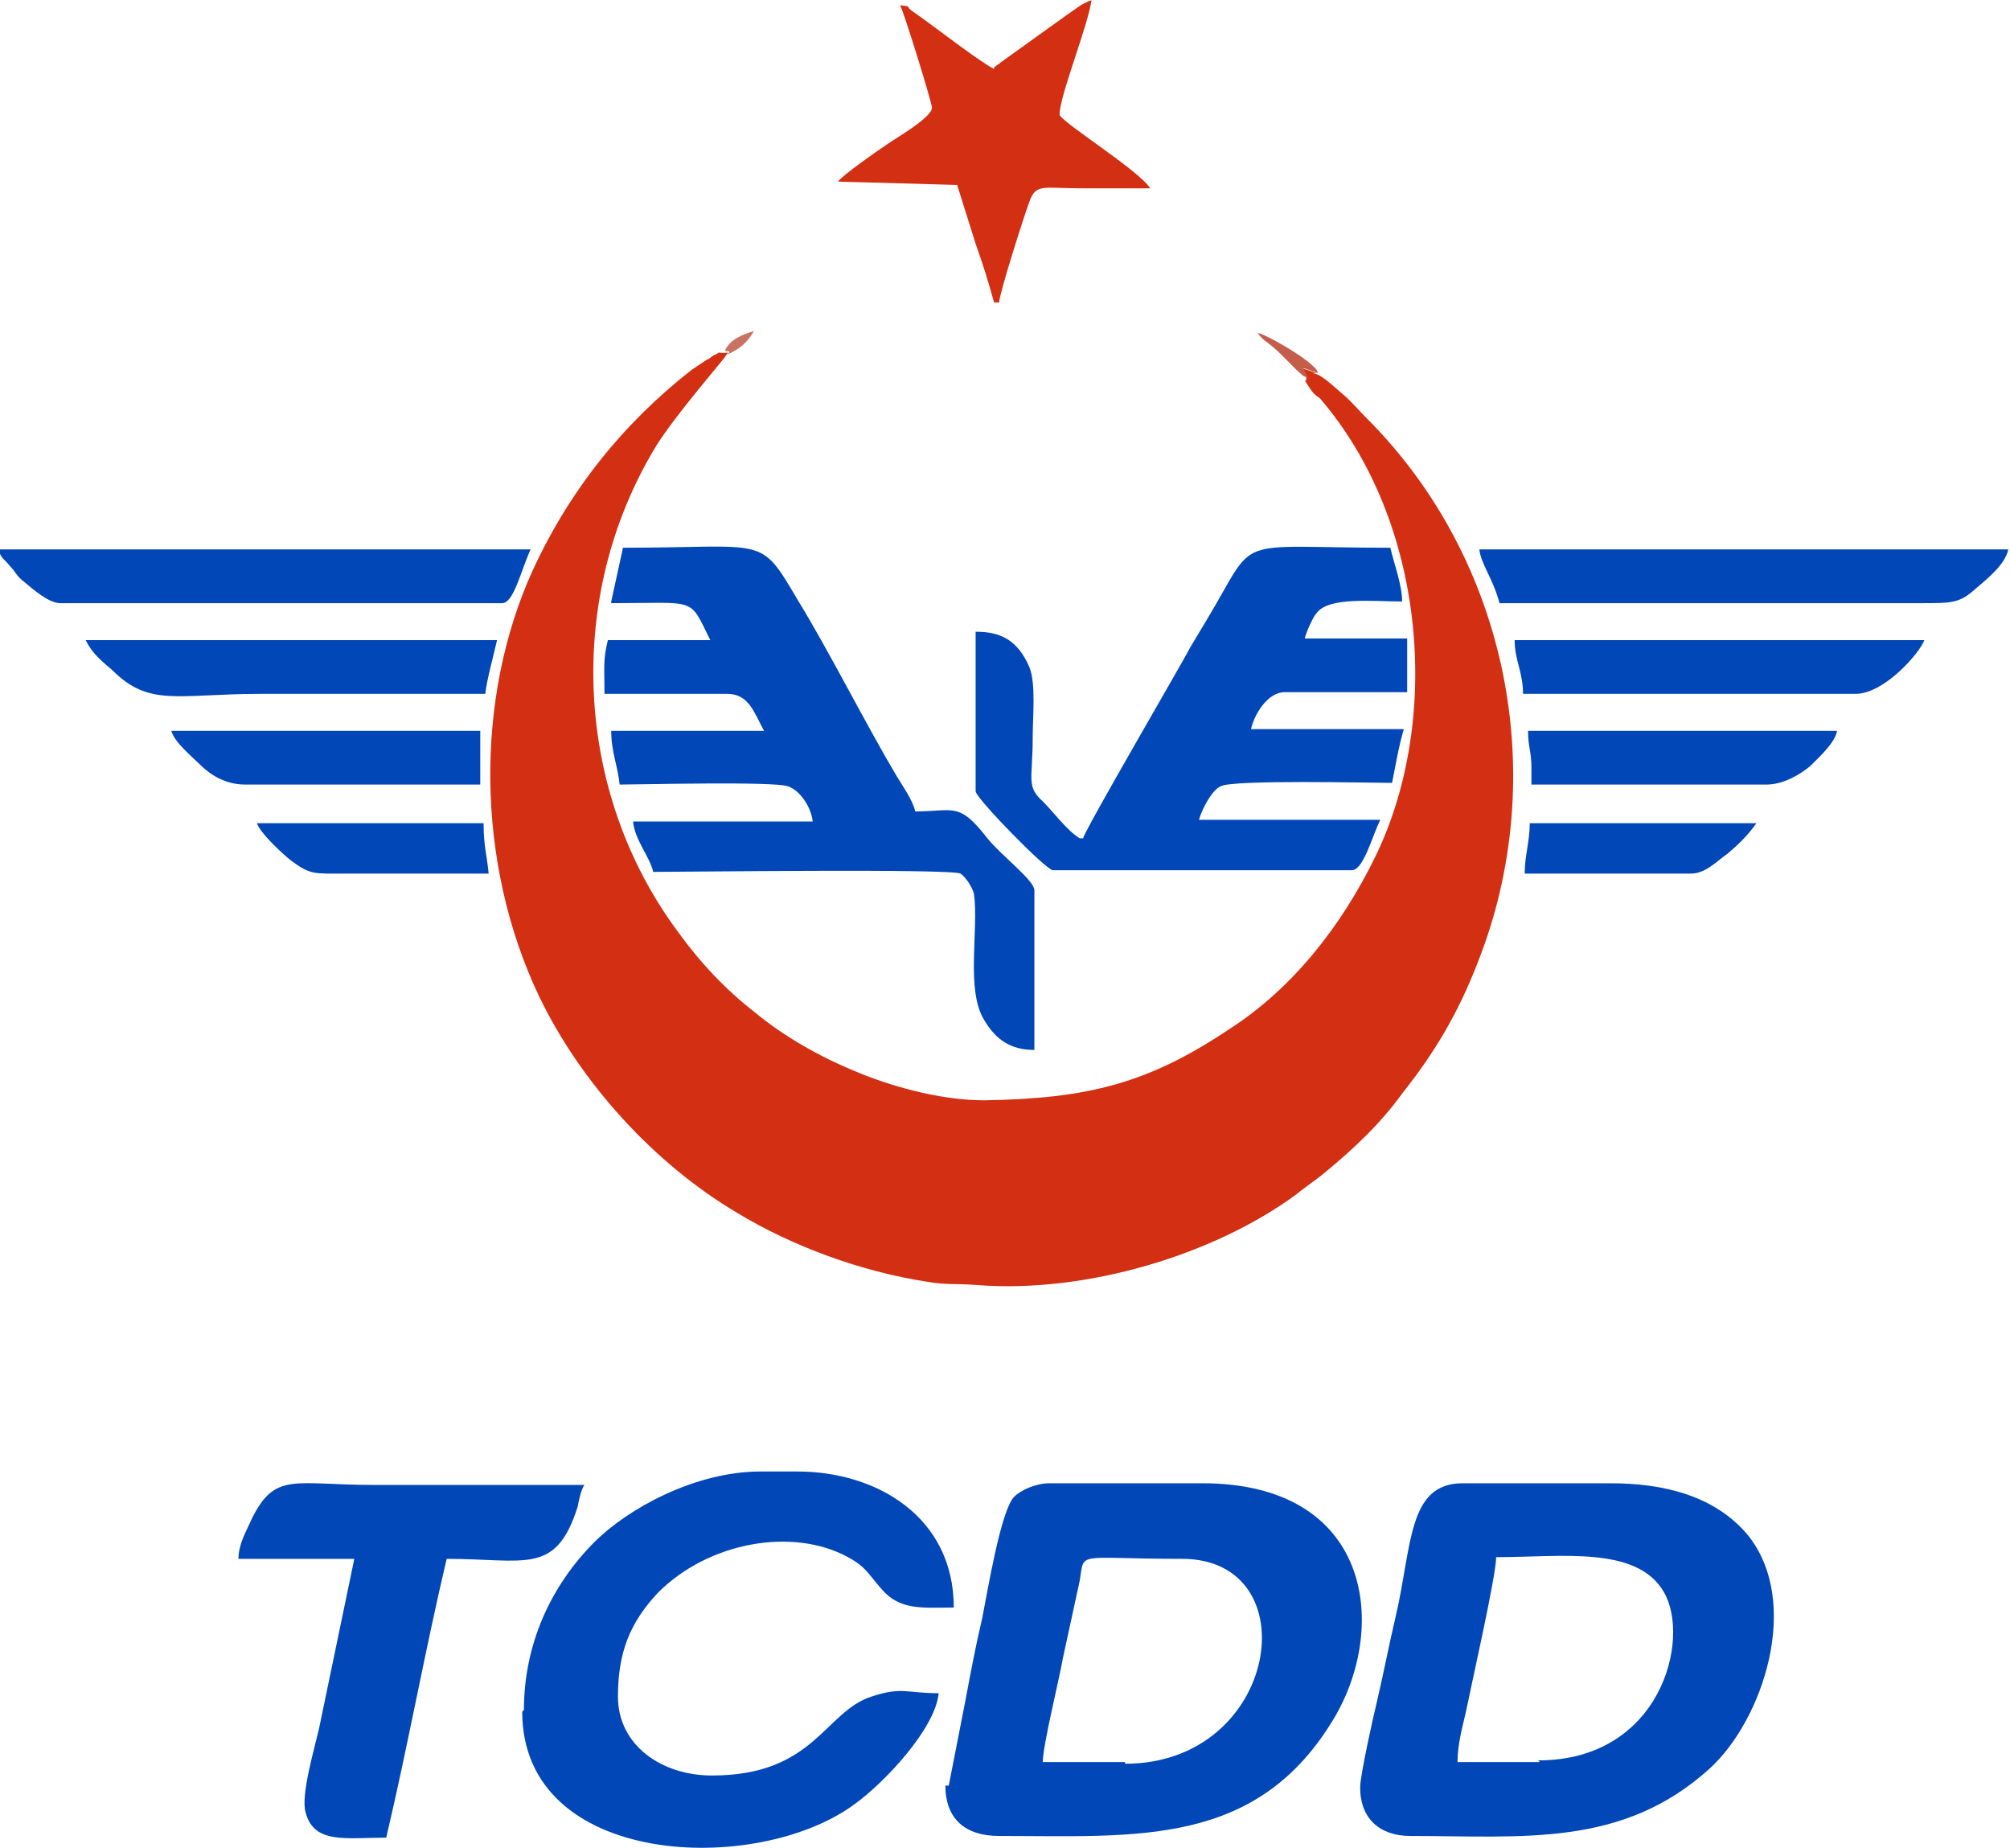<svg xmlns="http://www.w3.org/2000/svg" xml:space="preserve" width="1200px" height="1103px" style="shape-rendering:geometricPrecision; text-rendering:geometricPrecision; image-rendering:optimizeQuality; fill-rule:evenodd; clip-rule:evenodd" viewBox="0 0 1197 1100" xmlns:xlink="http://www.w3.org/1999/xlink">
<style type="text/css">
.fil1 {fill:#0147B7}
.fil2 {fill:#C55D4B}
.fil3 {fill:#CA7164}
.fil0 {fill:#D32F13}
</style>
<path class="fil0" d="M784 222l-9 -3 3 6c0,4 -3,-2 2,6 2,3 3,4 6,6 63,73 73,191 33,273 -20,41 -49,78 -86,102 -49,33 -85,42 -147,43 -27,0 -57,-9 -76,-17 -22,-9 -43,-21 -60,-35 -18,-14 -33,-30 -46,-48 -62,-83 -68,-200 -13,-290 12,-19 40,-51 41,-53 2,-3 2,-2 -1,-2 -5,0 -1,-1 -5,1 -1,0 -4,3 -5,3 -3,2 -6,4 -9,6 -41,32 -73,72 -95,120 -34,75 -34,173 4,253 25,52 69,100 118,129 33,20 74,35 113,41 11,2 18,1 30,2 65,5 141,-18 190,-54 6,-5 11,-8 17,-13 17,-14 33,-29 46,-47 19,-24 33,-47 45,-78 44,-111 18,-240 -66,-324 -5,-5 -10,-11 -15,-15 -7,-6 -13,-12 -18,-12z"/>
<path class="fil1" d="M917 1049l-49 0c0,-11 3,-21 5,-30 3,-15 18,-81 18,-92 39,0 84,-7 100,21 16,28 -2,100 -75,100zm-107 15c0,19 12,29 30,29 67,0 126,7 178,-40 32,-29 55,-99 23,-139 -20,-24 -51,-31 -82,-31l-88 0c-33,0 -30,38 -40,80 -4,17 -7,33 -11,50 -2,8 -10,44 -10,51z"/>
<path class="fil1" d="M670 1049l-49 0c0,-10 10,-50 12,-62l10 -46c3,-18 -3,-13 61,-13 76,0 58,122 -34,122zm-107 14c0,20 12,30 32,30 82,0 154,7 200,-71 32,-55 21,-139 -79,-139l-91 0c-8,0 -17,4 -21,8 -8,8 -16,57 -19,72 -4,17 -7,33 -10,49l-10 51z"/>
<path class="fil1" d="M364 359c52,0 46,-4 59,22l-61 0c-3,12 -2,17 -2,32l73 0c13,0 16,11 22,22l-91 0c0,13 4,21 5,32 12,0 92,-2 100,1 7,2 14,12 15,21l-107 0c1,11 10,21 12,30 18,0 177,-2 183,1 3,2 7,8 8,12 3,21 -5,57 6,75 7,12 16,18 30,18l0 -95c0,-6 -19,-20 -28,-31 -17,-22 -20,-16 -43,-16 -1,-6 -8,-16 -11,-21 -19,-32 -40,-74 -59,-105 -23,-39 -18,-31 -104,-31l-7 32z"/>
<path class="fil1" d="M643 499c-8,-5 -15,-15 -22,-22 -10,-9 -6,-13 -6,-38 0,-13 2,-32 -2,-42 -7,-16 -17,-21 -32,-21l0 95c0,4 42,47 46,47l178 0c7,0 12,-20 17,-30l-108 0c2,-7 8,-18 13,-20 7,-4 90,-2 102,-2 2,-10 4,-22 7,-32l-91 0c2,-9 10,-22 20,-22l73 0 0 -32 -61 0c1,-4 5,-13 7,-15 7,-10 34,-7 51,-7 0,-10 -5,-23 -7,-32 -97,0 -78,-9 -110,44 -3,5 -6,10 -9,15 -4,8 -63,109 -64,114z"/>
<path class="fil1" d="M311 1019c0,93 140,98 198,55 18,-13 48,-45 50,-66 -19,0 -22,-4 -40,2 -28,9 -34,47 -95,47 -30,0 -56,-18 -56,-47 0,-26 7,-44 24,-62 30,-30 80,-39 113,-21 11,6 12,10 20,19 11,13 25,11 43,11 0,-54 -46,-81 -93,-81l-22 0c-39,0 -79,22 -99,42 -26,26 -42,61 -42,100z"/>
<path class="fil1" d="M140 928l71 0 -21 101c-3,13 -11,40 -8,50 5,19 24,15 48,15 13,-55 23,-111 36,-166 47,0 65,10 78,-31 1,-5 2,-10 4,-13 -42,0 -83,0 -125,0 -48,0 -59,-8 -73,20 -3,7 -8,15 -8,24z"/>
<path class="fil0" d="M592 41c-11,-6 -35,-25 -48,-34 -6,-4 0,-3 -8,-4 2,3 19,58 19,61 0,6 -23,19 -27,22 -6,4 -26,18 -29,22l71 2 11 35c4,11 8,24 11,35l3 0c0,-5 15,-52 18,-60 4,-11 8,-8 31,-8 14,0 27,0 41,0 -7,-11 -54,-40 -54,-44 0,-11 17,-53 19,-68 -6,2 -9,5 -15,9l-39 28c-1,1 -3,2 -4,3z"/>
<path class="fil1" d="M37 359l262 0c7,0 11,-19 17,-32l-317 0c2,6 3,5 7,10 3,3 4,6 8,9 6,5 15,13 22,13z"/>
<path class="fil1" d="M894 359l250 0c19,0 23,0 33,-9 7,-6 17,-14 19,-23l-315 0c1,9 8,17 12,32z"/>
<path class="fil1" d="M289 413c1,-9 5,-23 7,-32l-245 0c4,8 9,12 16,18 22,22 39,14 88,14 45,0 90,0 135,0z"/>
<path class="fil1" d="M907 413l198 0c17,0 38,-24 41,-32l-244 0c0,12 5,19 5,32z"/>
<path class="fil1" d="M146 467l140 0 0 -32 -184 0c2,7 12,15 17,20 6,6 15,12 27,12z"/>
<path class="fil1" d="M912 457l0 10 140 0c10,0 20,-6 26,-11 5,-5 15,-14 16,-21l-184 0c0,10 2,12 2,22z"/>
<path class="fil1" d="M291 520c-1,-11 -3,-16 -3,-30l-135 0c2,6 15,18 20,22 12,9 14,8 34,8 28,0 56,0 85,0z"/>
<path class="fil1" d="M907 520l100 0c9,0 16,-8 22,-12 7,-6 12,-11 17,-18l-135 0c0,11 -3,19 -3,30z"/>
<path class="fil2" d="M779 225l-3 -6 9 3c-2,-4 -1,-2 -4,-5 -5,-5 -25,-17 -32,-19 3,5 6,5 14,13 3,3 4,4 7,7 1,1 3,3 3,3 5,4 1,2 7,4z"/>
<path class="fil3" d="M432 209c3,0 3,0 1,2 7,-3 12,-7 16,-14 -7,2 -14,5 -17,11z"/>
</svg>